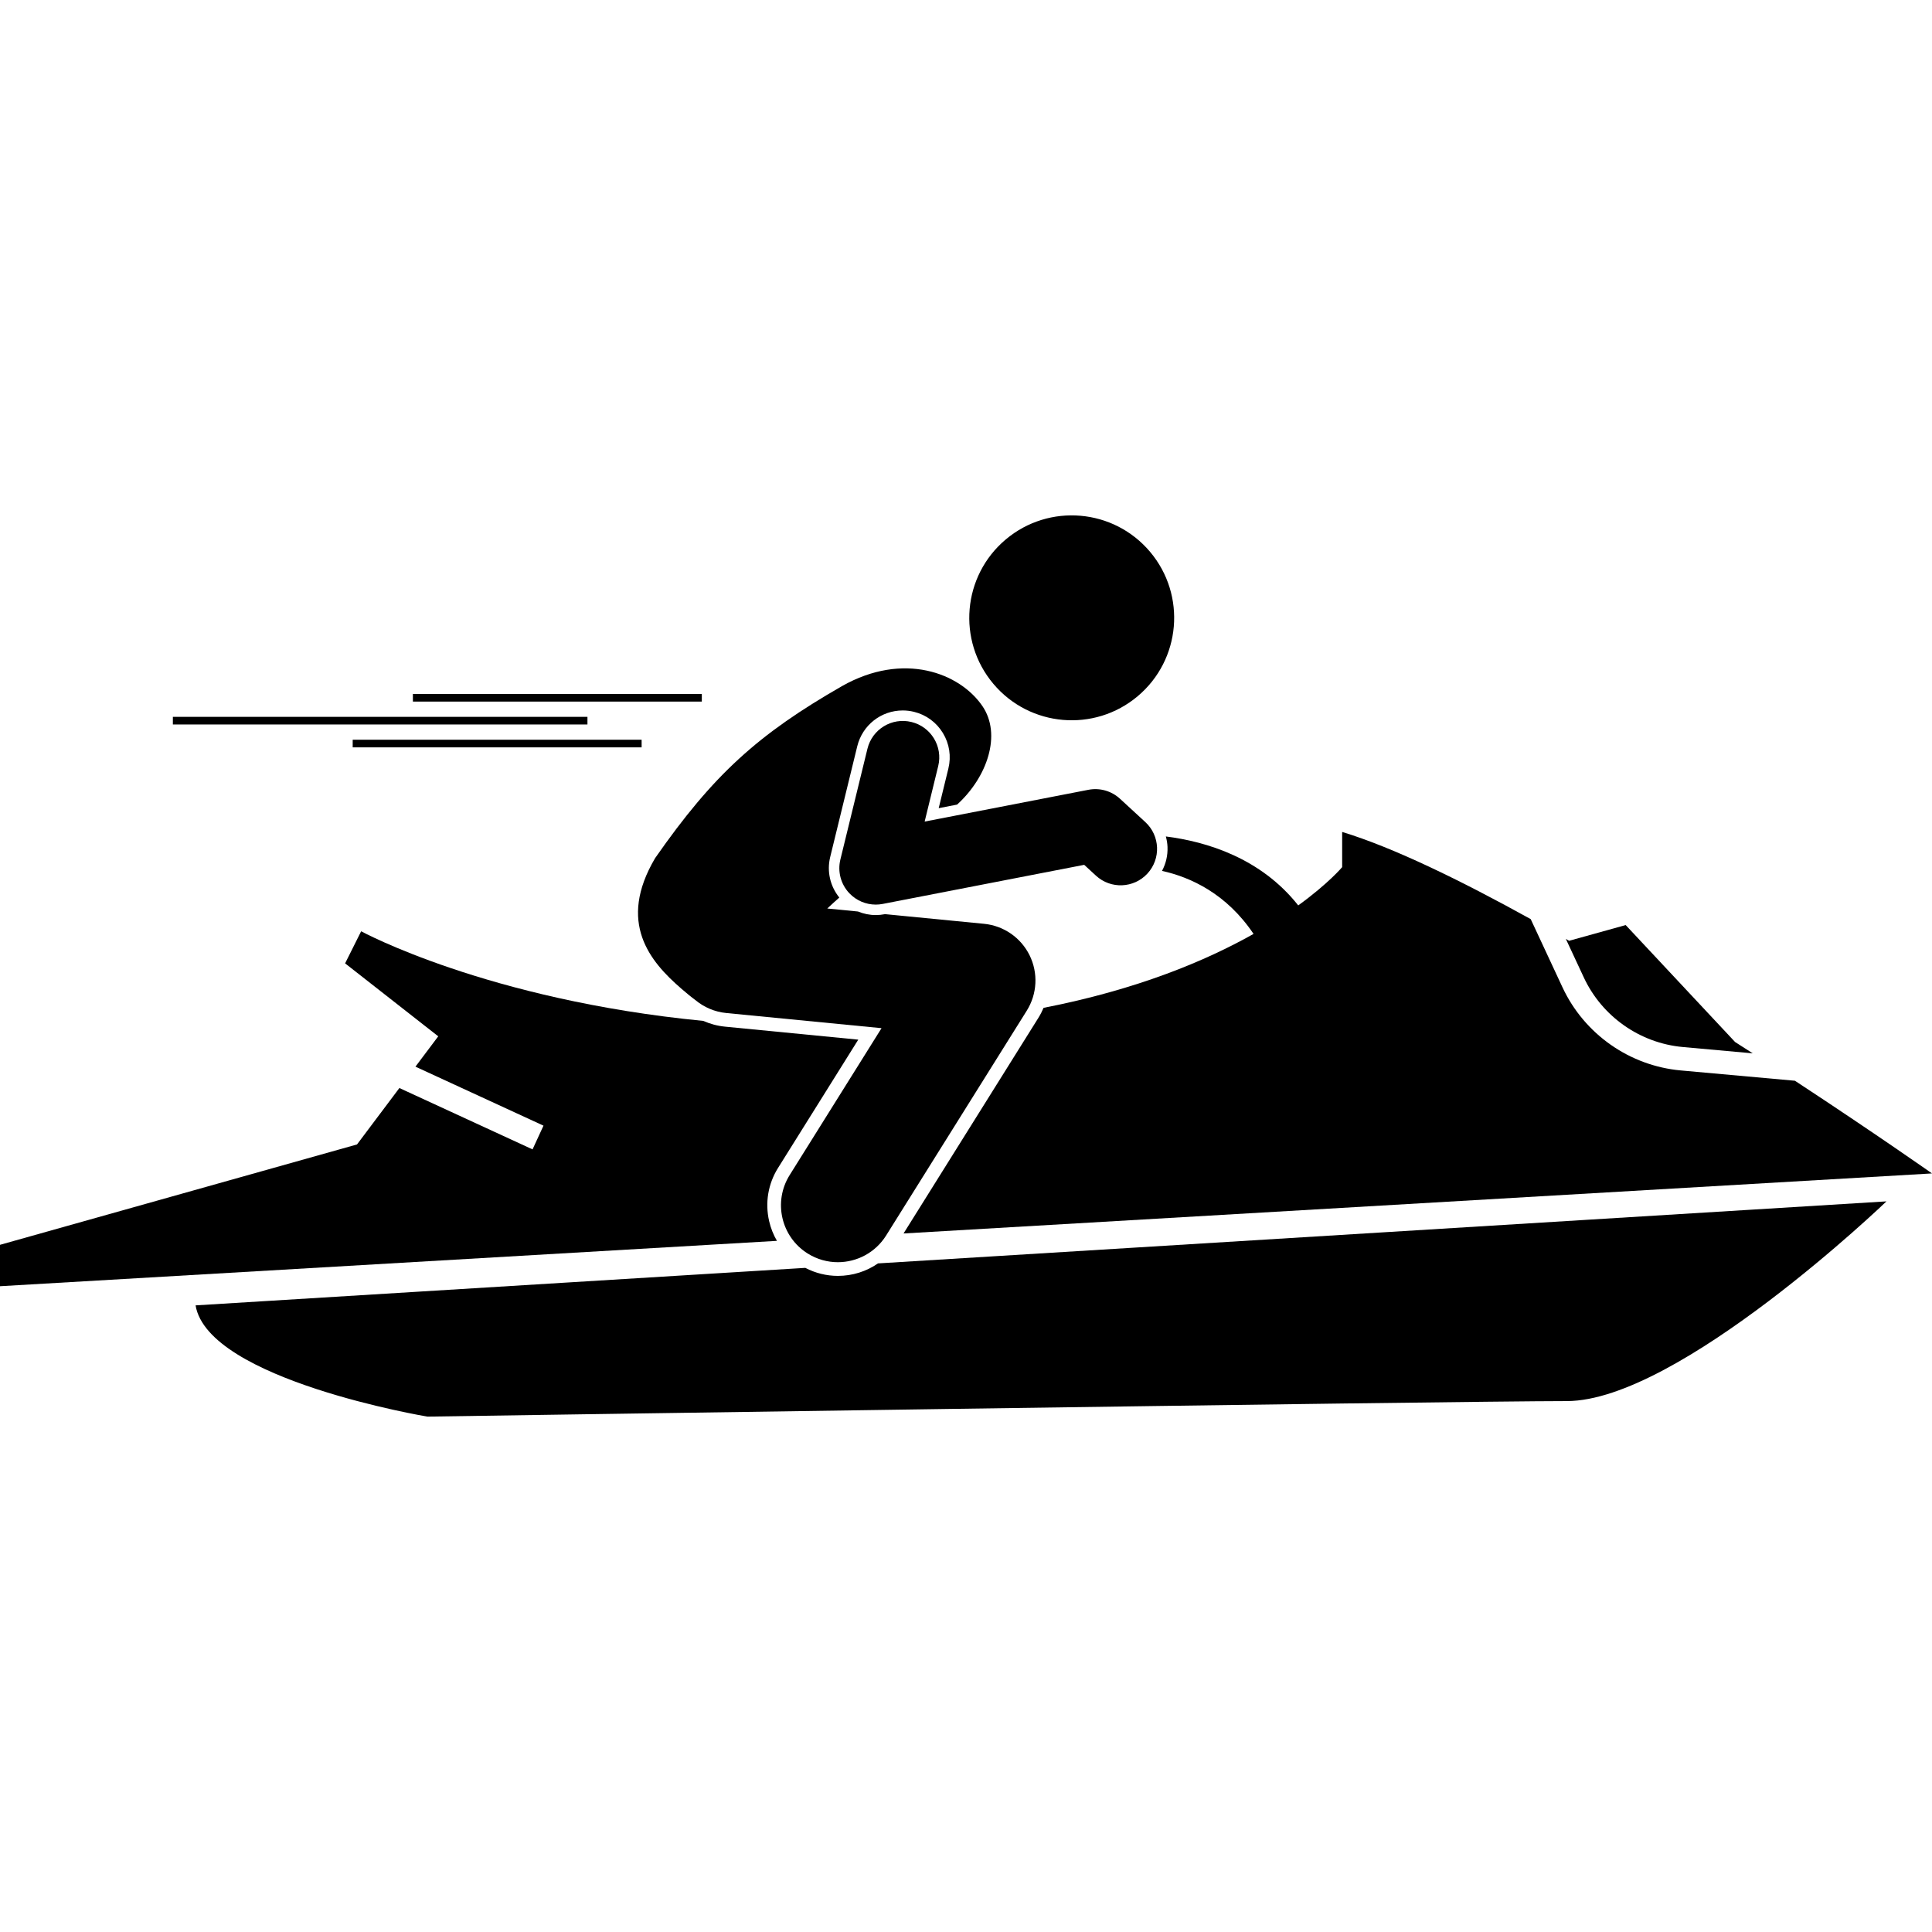 <?xml version="1.0" encoding="UTF-8"?> <svg xmlns="http://www.w3.org/2000/svg" id="Layer_1" height="512" viewBox="0 0 424.294 197.921" width="512"><g><path d="m170.878 143.294 17.611-28.16-29.26-2.854c-1.666-.162-3.272-.596-4.776-1.262-47.485-4.615-75.14-19.681-75.14-19.681l-3.523 7.045 20.453 16.022-5.005 6.663 28.119 12.957-2.402 5.213-29.244-13.476-9.308 12.391-78.404 22.044v9.09l170.627-9.962c-.775-1.332-1.357-2.786-1.713-4.331-.93-4.034-.233-8.189 1.964-11.699z"></path><path d="m176.857 165.255-133.905 8.236c2.727 16.363 50.906 24.43 50.906 24.43s225.669-3.409 250.213-3.409 70.223-43.861 70.223-43.861l-221.469 13.622c-2.545 1.761-5.597 2.742-8.819 2.742-2.495 0-4.942-.608-7.149-1.76z"></path><path d="m256.401 72.812c.077 1.862-.351 3.662-1.207 5.263 6.257 1.383 14.142 4.971 20.104 13.838-10.444 5.887-25.499 12.216-46.118 16.237-.32.755-.695 1.493-1.14 2.204l-29.61 47.346 225.864-13.186s-12.429-8.751-30.107-20.353l-25.074-2.265c-11.246-1.017-21.193-8.006-25.962-18.239l-6.987-14.993c-15.566-8.618-30.316-15.78-41.408-19.145v7.727s-2.957 3.559-9.646 8.408c-8.235-10.43-20.164-14.018-29.073-15.143.203.744.332 1.512.365 2.302z"></path><path d="m347.827 101.477c3.996 8.573 12.329 14.427 21.748 15.278l15.356 1.387c-1.277-.823-2.575-1.655-3.886-2.493l-24.021-25.678-12.428 3.452c-.237-.137-.475-.272-.712-.408z"></path><ellipse cx="235.372" cy="22.5" rx="22.5" ry="22.5" transform="matrix(.765 -.644 .644 .765 40.815 156.865)"></ellipse><path d="m225.497 108.764c2.295-3.669 2.528-8.265.618-12.148-1.911-3.883-5.694-6.501-10.002-6.922l-21.75-2.122-.071.014c-.644.125-1.305.189-1.963.189-1.349 0-2.677-.276-3.909-.782l-6.74-.658c.87-.817 1.756-1.614 2.644-2.407-2.013-2.492-2.771-5.751-2.002-8.899l5.945-24.33c1.13-4.627 5.238-7.858 9.991-7.858.825 0 1.653.101 2.461.298 2.672.653 4.93 2.309 6.358 4.66 1.428 2.352 1.855 5.118 1.201 7.791l-2.129 8.71 4.044-.785c6.614-6.01 9.846-15.392 5.538-21.666-4.979-7.254-17.317-11.988-30.795-4.366-18.47 10.59-28.271 19.449-41.065 37.794-8.334 14.127-1.169 22.681 5.769 28.67 1.109.957 2.135 1.81 3.112 2.526 1.857 1.543 4.181 2.567 6.766 2.819l34.08 3.324-20.18 32.267c-3.661 5.853-1.884 13.565 3.97 17.226 2.061 1.289 4.353 1.904 6.616 1.904 4.165 0 8.238-2.082 10.609-5.874z"></path><path d="m203.065 67.243 2.981-12.198c1.049-4.292-1.58-8.622-5.872-9.671-4.305-1.055-8.623 1.582-9.671 5.872l-5.945 24.33c-.647 2.649.1 5.445 1.98 7.419 1.524 1.6 3.624 2.481 5.791 2.481.506 0 1.017-.048 1.524-.146l44.252-8.587 2.585 2.38c3.249 2.994 8.31 2.785 11.304-.466 2.993-3.25 2.784-8.312-.466-11.304l-5.56-5.119c-1.87-1.723-4.447-2.455-6.943-1.969z"></path><path d="m90.677 39.217h63.452v1.675h-63.452z"></path><path d="m77.457 49.269h63.452v1.675h-63.452z"></path><path d="m37.965 44.243h91.047v1.675h-91.047z"></path></g></svg> 